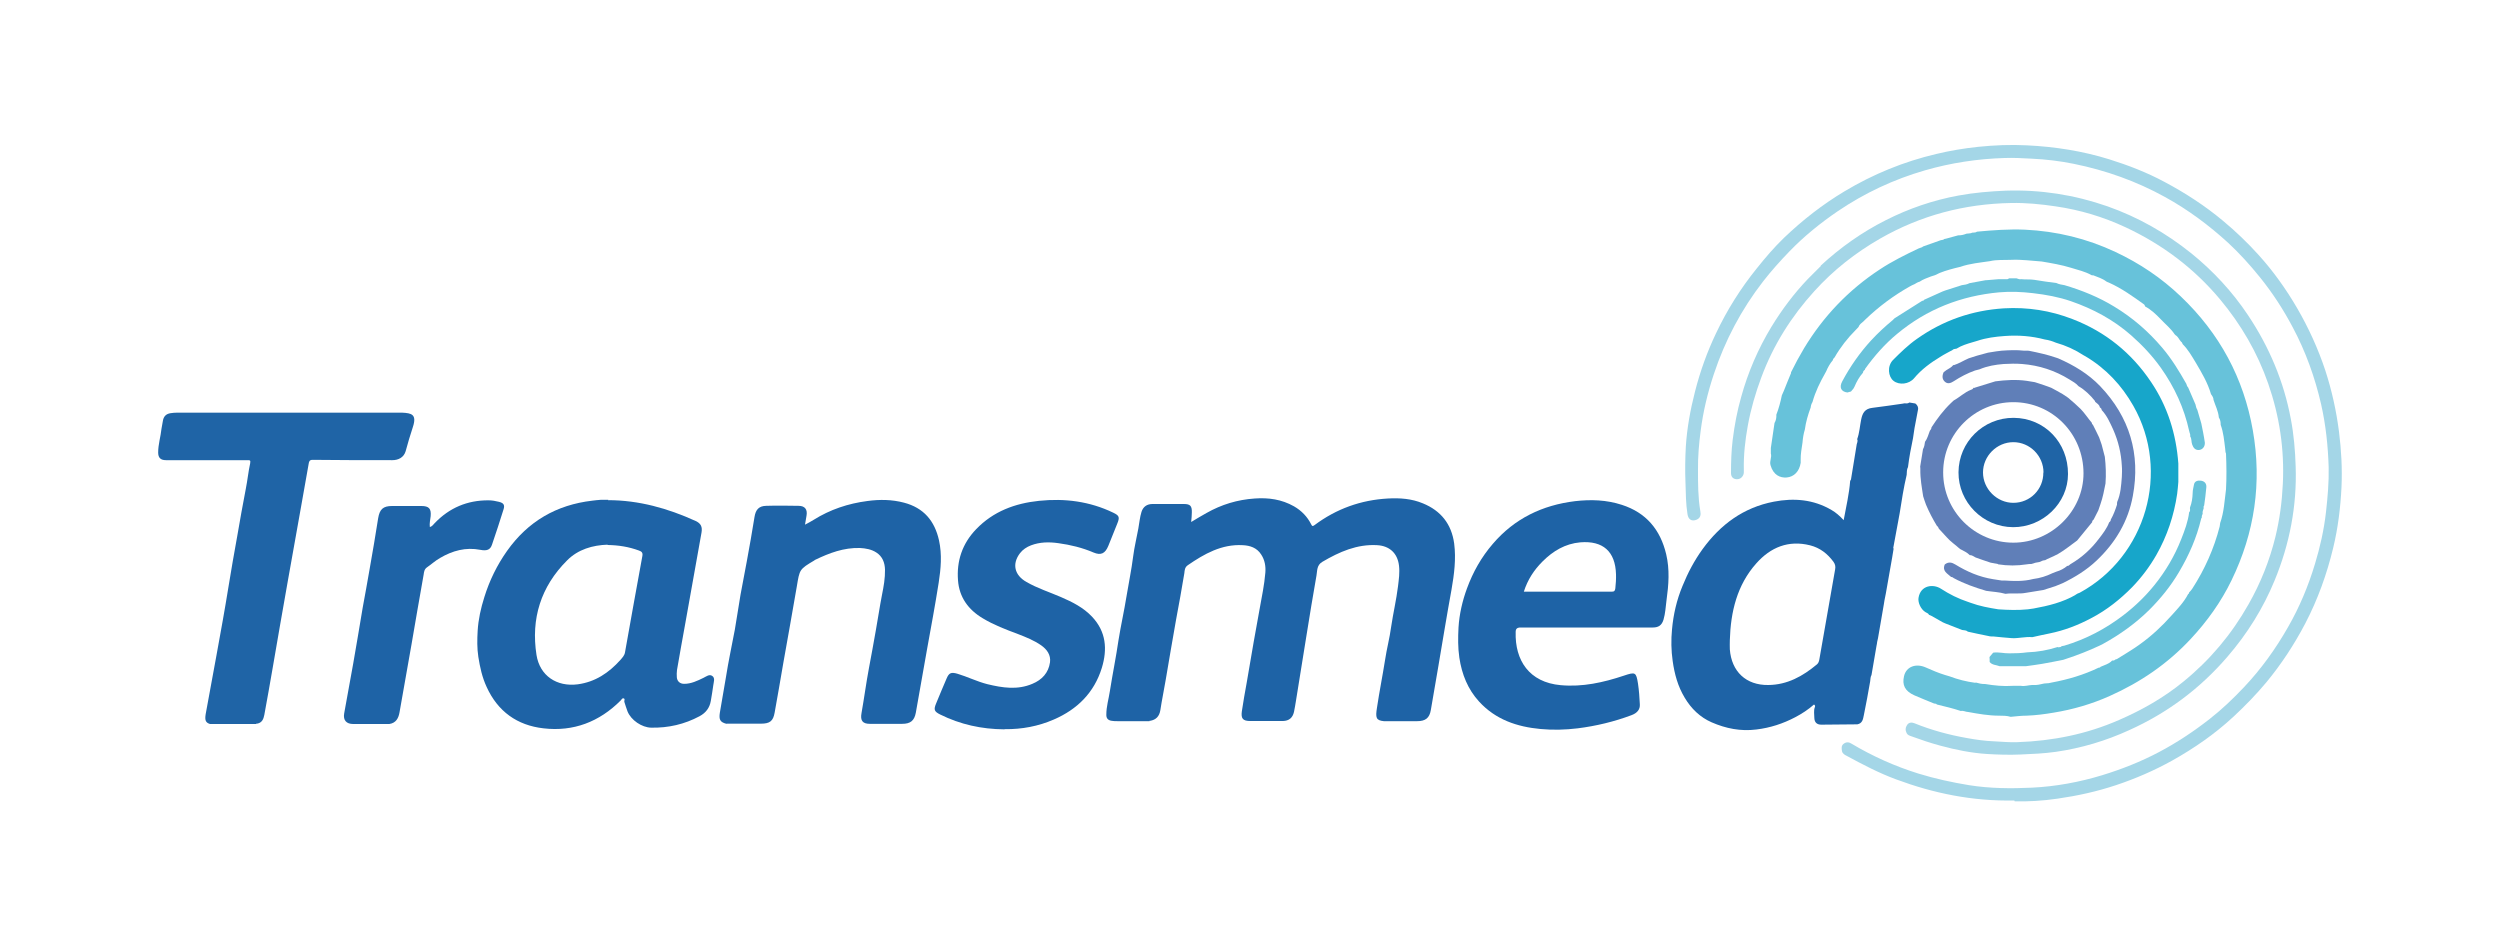<?xml version="1.0" encoding="UTF-8"?>
<svg xmlns="http://www.w3.org/2000/svg" id="Layer_1" data-name="Layer 1" viewBox="0 0 150 56.69">
  <defs>
    <style>
      .cls-1 {
        fill: #68c2da;
      }

      .cls-1, .cls-2, .cls-3, .cls-4, .cls-5, .cls-6, .cls-7, .cls-8 {
        stroke-width: 0px;
      }

      .cls-2 {
        fill: #67c2da;
      }

      .cls-3 {
        fill: #a4d6e7;
      }

      .cls-4 {
        fill: #17a6ca;
      }

      .cls-5 {
        fill: #1f64a6;
      }

      .cls-6 {
        fill: #1e63a6;
      }

      .cls-7 {
        fill: #6280b9;
      }

      .cls-8 {
        fill: #607fb8;
      }
    </style>
  </defs>
  <path class="cls-6" d="M68.98,43.27c-.65,0-1.29,0-1.94,0-.11,0-.22,0-.33-.02-.22-.03-.34-.14-.33-.38,0-.48.14-.93.21-1.39.16-1.02.37-2.04.52-3.07.14-.88.34-1.75.48-2.63.13-.8.3-1.6.4-2.4.07-.56.21-1.11.31-1.67.06-.33.09-.68.19-1,.1-.31.33-.47.66-.47.63,0,1.26,0,1.88,0,.38,0,.49.11.48.5,0,.18-.02.36-.04.58.32-.19.61-.37.92-.54.9-.51,1.86-.8,2.89-.87.83-.06,1.62.05,2.36.47.45.26.8.62,1.03,1.08.06.12.09.13.21.04,1.3-.97,2.77-1.5,4.39-1.59.73-.04,1.43.01,2.1.29,1.08.44,1.72,1.24,1.88,2.41.12.93,0,1.85-.16,2.77-.28,1.53-.53,3.07-.79,4.6-.15.88-.3,1.75-.45,2.62-.08.48-.32.67-.82.67-.65,0-1.29,0-1.94,0-.02,0-.04,0-.06,0-.47-.05-.51-.2-.41-.82.14-.94.33-1.88.48-2.83.1-.68.28-1.34.37-2.02.12-.81.31-1.61.41-2.42.05-.41.11-.82.06-1.24-.09-.77-.59-1.19-1.31-1.23-1.21-.07-2.27.4-3.29,1-.34.2-.3.53-.35.81-.22,1.22-.41,2.44-.61,3.66-.21,1.28-.41,2.57-.62,3.85-.04.23-.07.45-.12.68-.08.36-.3.54-.66.55-.66,0-1.31,0-1.97,0-.44,0-.56-.15-.5-.58.08-.57.19-1.14.29-1.71.14-.82.28-1.64.42-2.45.12-.67.24-1.33.36-2,.13-.72.28-1.43.34-2.16.03-.38-.03-.76-.25-1.09-.26-.41-.67-.54-1.11-.56-1.26-.07-2.3.52-3.29,1.2-.19.13-.19.31-.21.48-.16.94-.32,1.88-.5,2.81-.22,1.2-.41,2.4-.62,3.6-.1.6-.23,1.21-.32,1.81-.06.37-.26.58-.62.64-.02,0-.04,0-.06,0Z"></path>
  <path class="cls-6" d="M113.62,32.9c-.03.18-.06.36-.09.55-.13.72-.25,1.44-.38,2.16-.03.13-.05.26-.08.4-.01.08-.02.16-.04.25-.12.68-.23,1.35-.35,2.03l-.05.22c-.01.08-.02.16-.04.24-.1.58-.2,1.17-.3,1.75-.07.12-.06.25-.08.38-.12.68-.24,1.36-.38,2.03-.05.24-.08.49-.39.55-.72,0-1.44.02-2.16.02-.26,0-.41-.13-.42-.4,0-.22-.05-.44.03-.65.02-.04.03-.11-.05-.16-.34.3-.72.55-1.12.76-.74.39-1.51.64-2.34.74-.94.12-1.83-.06-2.68-.43-.69-.3-1.23-.82-1.62-1.48-.41-.68-.61-1.42-.72-2.2-.09-.63-.1-1.27-.04-1.89.08-.89.28-1.77.63-2.61.32-.79.71-1.53,1.21-2.22,1.07-1.47,2.45-2.49,4.27-2.84,1.2-.23,2.37-.14,3.46.5.26.15.48.34.73.61.15-.81.33-1.58.39-2.36.02-.03.05-.06.05-.09.11-.67.22-1.35.33-2.02,0-.13.11-.25.04-.39.14-.38.16-.79.24-1.18.08-.39.22-.65.68-.7.61-.07,1.21-.17,1.81-.25.03,0,.07-.01.1-.02.1,0,.21.03.3-.05l.36.06c.12.09.19.22.16.37-.07.37-.14.74-.21,1.11-.03.2-.06.4-.09.6-.12.57-.23,1.15-.3,1.73-.08.15-.07.31-.08.47-.18.76-.3,1.53-.42,2.3-.03.16-.06.33-.09.49-.1.54-.2,1.08-.3,1.62ZM103.79,38.41c0,.18-.01.37,0,.55.1,1.33.97,2.16,2.31,2.14,1.14-.01,2.07-.53,2.92-1.24.09-.08.12-.18.14-.29.32-1.81.63-3.61.95-5.42.03-.16,0-.3-.1-.44-.36-.49-.81-.84-1.4-.99-1.3-.33-2.38.12-3.23,1.08-1.16,1.3-1.54,2.91-1.59,4.61Z"></path>
  <path class="cls-2" d="M118.54,40.95c.18.05.37.1.56.09.55.09,1.1.15,1.66.11.17,0,.33,0,.5,0,.23.04.44-.04.66-.05.02,0,.04,0,.06,0,.23.02.45-.04.67-.09.09,0,.18-.02.27-.02.06-.01.12-.03.19-.04.97-.18,1.92-.46,2.81-.89.04,0,.09,0,.11-.05.24-.11.51-.17.7-.38.07.01.14,0,.19-.06.03-.01.07-.01.1-.03.46-.29.93-.56,1.37-.88.7-.5,1.33-1.09,1.9-1.73.36-.4.75-.8,1-1.29.05-.02.06-.06.06-.1.07-.06.12-.13.18-.21.75-1.16,1.31-2.41,1.65-3.74.01-.07.02-.14.03-.21.23-.65.26-1.33.35-2.01.04-.72.03-1.44,0-2.16-.05-.09-.03-.19-.05-.29-.06-.48-.1-.97-.27-1.43,0-.16-.02-.31-.11-.44-.03-.38-.21-.71-.32-1.06,0-.13-.07-.23-.15-.34-.2-.69-.56-1.29-.92-1.9-.23-.38-.45-.77-.77-1.09-.04-.05-.04-.13-.11-.16-.12-.13-.17-.3-.33-.39-.02-.02-.03-.04-.05-.05-.23-.35-.56-.61-.84-.91-.28-.29-.57-.57-.93-.76,0,0,0,0,0,0-.02-.04-.03-.09-.06-.12-.67-.48-1.35-.97-2.11-1.31-.05-.02-.11-.04-.16-.07-.23-.18-.51-.26-.78-.37-.04,0-.07,0-.11-.01-.38-.22-.81-.31-1.22-.44-.58-.18-1.18-.28-1.77-.38-.61-.04-1.22-.13-1.83-.1-.43.02-.86-.02-1.28.08-.6.09-1.2.14-1.77.34-.11.03-.22.05-.33.08-.41.11-.82.22-1.19.42-.08.03-.17.05-.25.08-.23.09-.47.17-.67.31-.12.03-.21.09-.31.15-.09.04-.19.08-.27.13-.98.55-1.88,1.22-2.69,2-.04.04-.07.07-.11.11-.11.09-.24.18-.29.33-.05.06-.11.11-.16.17-.5.5-.93,1.05-1.28,1.66-.05.04-.09.09-.1.16-.17.2-.3.43-.4.67-.02.04-.04.07-.06.11-.31.55-.59,1.11-.76,1.73-.06.1-.1.21-.11.33-.16.43-.29.87-.35,1.32-.08.26-.12.52-.14.78-.05.35-.12.7-.11,1.05,0,.06,0,.11,0,.17-.08.52-.4.84-.84.88-.39.03-.8-.14-.97-.74-.07-.25.09-.47.02-.7,0-.11,0-.22,0-.33.07-.5.15-1,.22-1.5.09-.15.12-.32.11-.5.15-.38.25-.77.33-1.16.04-.09.08-.18.12-.27.14-.35.28-.71.43-1.06,0-.01,0-.03,0-.05.24-.49.5-.97.78-1.44,1.16-1.92,2.67-3.5,4.54-4.73.74-.49,1.53-.88,2.33-1.26.07-.03.15-.05.22-.08.02-.01.04-.03.05-.04,0,0,0,0,0,0,.36-.13.71-.25,1.07-.38.05,0,.1-.02.15-.03.02-.01.04-.02.06-.04.03,0,.07-.01.1-.02.24-.07.49-.14.73-.2.01,0,.03,0,.04,0,.16,0,.31-.04.46-.1.09,0,.18-.02.27-.03.02-.01.04-.02.07-.03.07,0,.14-.01.21-.02.03-.01.05-.02.08-.04.96-.09,1.91-.16,2.87-.12,1.9.09,3.72.53,5.44,1.34,1.45.68,2.76,1.56,3.92,2.67,2.32,2.21,3.77,4.89,4.32,8.04.55,3.13.11,6.13-1.28,8.99-.63,1.3-1.47,2.47-2.46,3.53-1.38,1.48-3.01,2.59-4.85,3.41-1.07.48-2.2.81-3.37,1-.53.09-1.06.16-1.61.18-.32,0-.64.04-.96.07-.23-.07-.47-.07-.71-.07-.62,0-1.23-.11-1.84-.22-.15,0-.29-.1-.44-.06-.47-.16-.96-.27-1.44-.39-.04-.07-.11-.04-.17-.06-.39-.16-.79-.32-1.18-.49-.58-.26-.74-.63-.62-1.15.13-.57.71-.79,1.31-.52.38.17.76.33,1.15.45.09.03.18.05.27.08.5.19,1.02.32,1.55.39Z"></path>
  <path class="cls-6" d="M36.48,30.01c1.85,0,3.59.49,5.26,1.25.32.15.41.35.35.7-.33,1.85-.66,3.7-.99,5.54-.16.9-.33,1.8-.48,2.7-.02.14-.02.3-.01.44.02.24.19.39.44.39.42,0,.79-.18,1.16-.36.17-.08.35-.24.53-.11.18.13.08.36.06.54-.04.32-.1.63-.15.95-.07.42-.3.72-.67.92-.91.49-1.88.71-2.91.69-.56-.01-1.21-.45-1.42-.98-.07-.19-.13-.38-.19-.57-.02-.07.07-.18-.05-.21-.08-.02-.12.08-.17.13-1.28,1.28-2.83,1.88-4.63,1.67-1.58-.18-2.74-1.01-3.41-2.48-.27-.58-.4-1.18-.5-1.81-.08-.52-.07-1.05-.04-1.56.04-.68.19-1.36.4-2.02.31-1,.76-1.92,1.36-2.77,1.26-1.78,2.97-2.77,5.12-3.02.16-.02.33-.04.49-.05.16,0,.31,0,.47,0ZM36.46,32.68c-.9.03-1.78.28-2.44.95-1.57,1.57-2.17,3.49-1.83,5.67.2,1.25,1.22,1.92,2.47,1.76,1.05-.14,1.87-.69,2.56-1.46.12-.14.25-.27.28-.46.34-1.93.69-3.85,1.04-5.77.04-.2-.03-.28-.21-.34-.6-.22-1.21-.32-1.88-.33Z"></path>
  <path class="cls-6" d="M95.2,37.65c-1.32,0-2.64,0-3.96,0-.22,0-.3.08-.3.27-.05,1.7.81,3.02,2.7,3.19,1.31.12,2.56-.16,3.79-.57.69-.23.74-.22.85.48.06.41.09.82.11,1.24.02.3-.15.52-.5.65-1.04.39-2.12.65-3.23.79-.74.09-1.49.11-2.23.04-1.4-.13-2.69-.56-3.68-1.64-.68-.74-1.04-1.64-1.19-2.64-.09-.61-.08-1.21-.05-1.81.05-.8.23-1.59.51-2.35.36-.98.86-1.87,1.55-2.67,1.3-1.52,2.97-2.32,4.93-2.56.95-.11,1.89-.08,2.81.22,1.46.47,2.31,1.49,2.66,2.96.22.92.15,1.84.02,2.77-.05.39-.07.79-.18,1.16-.1.33-.29.47-.64.47-1.32,0-2.64,0-3.96,0h0ZM91.44,35.5c1.78,0,3.53,0,5.28,0,.15,0,.18-.07.2-.2.03-.28.05-.57.04-.85-.04-1.36-.78-2.02-2.14-1.91-.91.08-1.64.52-2.27,1.15-.51.51-.89,1.09-1.12,1.81Z"></path>
  <path class="cls-5" d="M15.37,43.44c-.9,0-1.81,0-2.71,0-.02,0-.04,0-.06,0-.26-.08-.32-.22-.26-.59.22-1.18.43-2.36.65-3.54.25-1.37.5-2.74.72-4.11.16-1,.34-2.01.52-3.01.17-.96.33-1.91.52-2.87.1-.5.15-1.02.26-1.52.04-.2-.03-.19-.17-.19-.46,0-.92,0-1.39,0-1.16,0-2.33,0-3.49,0-.32,0-.47-.14-.47-.46,0-.49.15-.95.2-1.43.02-.15.06-.3.08-.45.04-.28.19-.44.47-.48.13-.02.26-.03.38-.03,4.48,0,8.96,0,13.44,0,.03,0,.06,0,.08,0,.54.03.89.09.63.87-.16.48-.3.96-.43,1.44-.11.38-.44.54-.8.54-1.6,0-3.19,0-4.79-.02-.19,0-.21.12-.23.24-.15.85-.3,1.69-.45,2.54-.27,1.53-.55,3.06-.82,4.6-.3,1.7-.6,3.41-.89,5.11-.16.94-.33,1.88-.5,2.81-.05.26-.14.48-.44.53-.02,0-.04,0-.06,0Z"></path>
  <path class="cls-6" d="M43.59,43.43c-.39-.1-.46-.26-.4-.66.11-.7.25-1.4.36-2.1.15-.97.36-1.93.54-2.89.12-.69.22-1.39.34-2.09.12-.67.26-1.35.38-2.02.16-.88.32-1.76.46-2.65.07-.44.26-.66.7-.67.65-.02,1.29-.01,1.94,0,.39,0,.55.22.48.6-.03.16-.05.32-.09.53.2-.11.37-.19.52-.29.99-.62,2.07-.98,3.23-1.13.74-.1,1.47-.09,2.19.1,1.18.31,1.84,1.09,2.1,2.26.19.86.11,1.71-.02,2.55-.21,1.34-.46,2.67-.7,4-.22,1.26-.45,2.53-.67,3.79-.09.48-.32.67-.82.67-.65,0-1.29,0-1.94,0-.44,0-.58-.2-.5-.64.16-.9.28-1.82.45-2.72.15-.75.27-1.5.41-2.25.13-.71.23-1.42.37-2.13.1-.5.19-1,.18-1.51-.01-.43-.16-.8-.52-1.03-.29-.19-.63-.25-.98-.27-.97-.03-1.84.3-2.69.71-.02,0-.03.02-.04.03-.91.54-.89.54-1.06,1.56-.26,1.55-.55,3.1-.82,4.65-.17.97-.33,1.95-.51,2.92-.09.52-.29.67-.83.67-.66,0-1.33,0-1.99,0-.02,0-.04,0-.06,0Z"></path>
  <path class="cls-3" d="M120.86,48.03c-2.52.05-4.84-.43-7.1-1.27-1.03-.38-2-.89-2.96-1.41-.12-.06-.25-.13-.28-.28-.03-.17-.05-.34.11-.45.15-.11.31-.1.46,0,1.26.75,2.59,1.35,4,1.79,1,.31,2.02.53,3.05.7,1.25.2,2.52.21,3.78.15,1.43-.07,2.84-.33,4.22-.75,1.17-.36,2.31-.81,3.39-1.38,1.08-.57,2.09-1.24,3.06-2,.74-.58,1.42-1.23,2.06-1.91,1.02-1.08,1.89-2.29,2.63-3.59.69-1.2,1.22-2.47,1.62-3.8.31-1.02.54-2.05.66-3.11.1-.9.18-1.79.16-2.69-.04-1.27-.17-2.52-.45-3.76-.37-1.62-.93-3.18-1.71-4.64-.56-1.06-1.21-2.06-1.96-2.99-.59-.73-1.22-1.43-1.91-2.07-1.16-1.06-2.41-1.99-3.79-2.75-1.72-.95-3.55-1.6-5.47-1.99-.83-.17-1.68-.27-2.53-.31-.54-.03-1.09-.06-1.63-.04-1.62.05-3.21.29-4.77.74-1.87.54-3.62,1.36-5.23,2.45-1.04.71-2.02,1.5-2.9,2.41-.56.58-1.09,1.17-1.58,1.8-1.31,1.69-2.29,3.55-2.96,5.57-.37,1.11-.64,2.24-.79,3.4-.1.77-.17,1.56-.16,2.34,0,.82,0,1.66.14,2.48.04.2.02.41-.22.51-.29.12-.5,0-.55-.33-.1-.62-.1-1.24-.12-1.87-.03-.73-.02-1.46.02-2.18.07-1.11.27-2.21.55-3.3.31-1.22.73-2.39,1.27-3.52.66-1.39,1.47-2.68,2.44-3.88.51-.64,1.04-1.26,1.63-1.83,1.11-1.06,2.31-2,3.63-2.79,1.72-1.03,3.55-1.78,5.5-2.24.83-.2,1.67-.34,2.52-.43.97-.1,1.95-.14,2.92-.09,1.68.08,3.34.34,4.95.84,1.15.36,2.26.79,3.32,1.36,1.24.66,2.41,1.42,3.49,2.32.76.63,1.47,1.31,2.13,2.04.89.98,1.66,2.06,2.33,3.21.69,1.19,1.26,2.44,1.69,3.74.39,1.2.66,2.42.82,3.67.14,1.11.2,2.22.15,3.33-.06,1.23-.21,2.45-.5,3.65-.38,1.57-.92,3.08-1.67,4.52-.66,1.26-1.43,2.44-2.34,3.54-.61.73-1.27,1.41-1.97,2.06-1.11,1.03-2.35,1.89-3.67,2.63-1.08.6-2.21,1.09-3.38,1.48-1.14.38-2.32.64-3.51.81-.89.13-1.77.18-2.57.16Z"></path>
  <path class="cls-6" d="M60.25,43.76c-1.35-.01-2.63-.29-3.84-.89-.36-.18-.4-.29-.24-.67.21-.5.41-1,.63-1.5.14-.33.27-.38.63-.28.61.18,1.18.47,1.81.63.91.22,1.81.36,2.7-.02.58-.24.97-.66,1.06-1.29.06-.45-.19-.78-.53-1.02-.43-.3-.91-.49-1.4-.68-.72-.27-1.44-.54-2.1-.94-.88-.52-1.42-1.28-1.49-2.28-.09-1.15.25-2.2,1.09-3.07,1.03-1.07,2.33-1.55,3.77-1.7,1.55-.16,3.04.03,4.45.71.38.18.4.28.24.67-.18.44-.35.88-.53,1.32-.19.46-.44.59-.89.4-.68-.29-1.38-.46-2.11-.56-.57-.08-1.11-.07-1.64.13-.26.1-.49.25-.66.47-.49.64-.34,1.32.39,1.73.66.38,1.39.61,2.08.91.67.29,1.33.62,1.85,1.17.85.9.93,1.95.59,3.07-.46,1.49-1.47,2.49-2.88,3.1-.94.41-1.92.59-2.94.58Z"></path>
  <path class="cls-4" d="M124.53,35.67s.08-.01.11-.05c.05-.02.1-.04.15-.06,3.98-2.17,5.45-7.27,3.21-11.21-.7-1.23-1.64-2.24-2.87-2.97-.04-.02-.07-.04-.11-.06-.52-.34-1.07-.59-1.67-.76-.21-.09-.43-.16-.66-.19-.79-.21-1.59-.27-2.4-.21-.56.04-1.12.11-1.65.29-.09.03-.18.05-.27.08-.34.1-.68.2-.98.39-.08.02-.18.01-.24.08-.25.14-.5.26-.73.41-.58.35-1.14.76-1.57,1.28-.31.37-.9.43-1.24.16-.32-.25-.39-.88-.03-1.25.45-.45.91-.9,1.44-1.27,1.57-1.11,3.31-1.71,5.22-1.83,1.41-.08,2.79.13,4.12.65,1.97.76,3.54,2.03,4.71,3.78.99,1.47,1.5,3.11,1.63,4.88,0,.02,0,.04,0,.06,0,.22,0,.44,0,.66,0,.11,0,.22,0,.33,0,.02,0,.04,0,.06-.02.24-.04.48-.07.71-.19,1.3-.6,2.53-1.25,3.67-.4.7-.89,1.35-1.45,1.93-.72.73-1.52,1.37-2.44,1.85-.8.43-1.64.75-2.53.93-.34.07-.68.14-1.02.22-.41-.04-.82.08-1.22.06-.37-.02-.73-.07-1.1-.1-.11,0-.22,0-.32-.03-.41-.08-.82-.17-1.23-.26-.09-.09-.22-.08-.34-.1-.33-.13-.67-.26-1-.39-.05-.02-.11-.05-.16-.07-.22-.13-.45-.25-.67-.38-.05-.02-.11-.05-.16-.07-.04-.1-.14-.11-.21-.16-.28-.17-.46-.57-.42-.85.12-.78.89-.85,1.34-.56.51.33,1.04.6,1.62.79l.17.06c.54.2,1.1.3,1.66.39.59.04,1.18.06,1.77,0,.12-.02.23-.03.35-.05.88-.16,1.75-.37,2.54-.83Z"></path>
  <path class="cls-3" d="M109.24,15.94c1.18-1.09,2.48-2.01,3.91-2.73,1.38-.7,2.84-1.2,4.37-1.48.93-.17,1.87-.25,2.82-.29,2.1-.07,4.13.25,6.11.94,1.84.65,3.51,1.6,5.03,2.82,1.32,1.07,2.46,2.3,3.4,3.71,1.27,1.9,2.15,3.98,2.57,6.23.18.94.26,1.89.29,2.85.08,2.37-.36,4.64-1.26,6.83-.69,1.68-1.64,3.2-2.83,4.58-1.64,1.91-3.61,3.38-5.9,4.41-1.4.64-2.87,1.08-4.4,1.3-.7.1-1.41.13-2.11.16-.67.03-1.35.01-2.01-.03-.95-.06-1.89-.25-2.81-.5-.59-.16-1.16-.35-1.73-.56-.11-.04-.23-.07-.29-.19-.09-.17-.08-.34.03-.5.12-.17.3-.15.45-.09,1.01.41,2.05.69,3.12.88.55.1,1.1.18,1.66.2.46.02.92.07,1.38.05,2.11-.07,4.16-.48,6.1-1.33,1.38-.6,2.69-1.34,3.86-2.3,1.6-1.3,2.9-2.85,3.91-4.64.73-1.28,1.27-2.64,1.62-4.07.25-1.04.39-2.09.44-3.16.1-2.07-.2-4.07-.88-6.02-.65-1.86-1.62-3.53-2.88-5.04-1.57-1.88-3.48-3.31-5.69-4.34-1.33-.62-2.73-1.04-4.19-1.25-.88-.13-1.77-.22-2.67-.2-2.79.05-5.42.74-7.86,2.14-1.48.85-2.8,1.89-3.94,3.15-1.38,1.52-2.46,3.23-3.18,5.17-.35.94-.63,1.9-.81,2.89-.16.88-.26,1.76-.24,2.66,0,.11.01.22-.04.32-.09.18-.24.26-.43.24-.21-.03-.3-.17-.3-.37,0-.66.02-1.32.1-1.98.11-.88.27-1.74.51-2.58.41-1.49,1.02-2.9,1.82-4.22.63-1.03,1.35-1.99,2.18-2.86.26-.26.52-.52.78-.78Z"></path>
  <path class="cls-6" d="M23.3,43.44c-.7,0-1.4,0-2.11,0-.41,0-.61-.23-.54-.63.17-.99.37-1.99.54-2.98.2-1.12.38-2.24.57-3.36.14-.78.29-1.56.42-2.34.18-1.01.35-2.02.51-3.04.09-.53.29-.73.84-.73.58,0,1.16,0,1.75,0,.46,0,.6.16.56.61-.02.21-.08.42-.05.65.14-.03.21-.15.29-.23.88-.92,1.96-1.38,3.24-1.37.21,0,.42.04.62.09.28.07.36.19.27.46-.22.71-.45,1.41-.69,2.11-.1.3-.3.39-.7.31-.88-.17-1.67.05-2.42.49-.28.16-.52.38-.78.56-.16.11-.18.28-.2.43-.25,1.4-.49,2.8-.73,4.2-.24,1.36-.48,2.72-.72,4.08-.06.34-.21.63-.61.69-.02,0-.04,0-.06,0Z"></path>
  <path class="cls-8" d="M119.87,33.84c-.14-.03-.29-.05-.43-.08-.3-.1-.6-.2-.9-.31-.11-.05-.21-.15-.35-.14-.17-.17-.38-.26-.59-.37,0,0,0,0,0,0-.27-.25-.57-.44-.81-.72-.15-.17-.31-.34-.46-.5-.03-.05-.04-.13-.11-.16-.25-.41-.47-.83-.66-1.28-.06-.17-.12-.33-.17-.5-.08-.53-.18-1.06-.17-1.61,0-.06,0-.11-.01-.17.06-.35.11-.7.17-1.05.08-.14.1-.29.12-.44.15-.2.2-.44.29-.66.05-.06.1-.13.1-.21.34-.52.71-1.02,1.16-1.45.06-.05.11-.11.17-.16.35-.19.65-.49,1.03-.64.06-.02.14-.05.16-.13.03.03.05.02.08,0,.41-.13.82-.25,1.23-.38.62-.08,1.25-.12,1.88-.03.16.03.33.05.49.08.09.03.19.06.28.09.17.06.33.11.5.17.07.03.14.05.21.08.22.12.45.24.67.37.11.07.22.15.33.22.26.22.52.44.76.68.25.26.44.56.67.83,0,.04.01.09.06.11.13.26.26.51.38.77.05.14.1.29.15.43.06.24.13.49.19.73.06.53.08,1.06.04,1.6-.08.41-.16.83-.3,1.23l-.13.38c-.09.18-.19.37-.28.55-.05.04-.1.09-.09.16-.3.37-.6.73-.9,1.1h0c-.4.29-.78.6-1.2.84-.07.03-.14.06-.21.1-.13.06-.27.12-.4.18-.04.02-.07.04-.11.06-.12.01-.23.05-.34.11-.17.02-.33.06-.49.12-.09,0-.18,0-.27.02-.58.09-1.15.09-1.72,0ZM116.59,28.35c0,2.32,1.89,4.21,4.21,4.21,2.29,0,4.21-1.9,4.21-4.16,0-2.37-1.87-4.27-4.21-4.27-2.32,0-4.21,1.89-4.21,4.21Z"></path>
  <path class="cls-7" d="M116.66,33.91s.03-.04.05-.06c.21-.15.4-.11.61.02.7.43,1.44.75,2.26.88.17.03.34.05.51.08.06,0,.11,0,.17,0,.58.04,1.16.06,1.73-.09.41-.05.79-.17,1.16-.35.08-.03.15-.06.23-.09.25-.07.47-.19.66-.35.1.02.14-.09.22-.12.66-.39,1.21-.89,1.67-1.5.24-.31.48-.62.62-.99.06-.04.1-.1.1-.17.16-.28.27-.58.37-.89,0-.05,0-.11.01-.16.21-.48.24-.99.28-1.5.01-.22.02-.44,0-.67-.04-.76-.21-1.48-.52-2.18-.19-.41-.37-.83-.69-1.17,0-.09-.06-.12-.11-.16-.03-.17-.17-.23-.28-.33,0-.02,0-.03-.01-.05-.28-.35-.6-.66-.99-.89,0,0,0,0,0,0-.15-.18-.35-.28-.54-.4-.87-.54-1.82-.85-2.84-.93-.37-.03-.74-.02-1.11,0-.5.04-.98.12-1.45.32-.09.02-.18.05-.27.07-.45.16-.87.38-1.27.64-.17.11-.36.19-.53.04-.18-.15-.18-.37-.08-.58.05-.04.11-.08.16-.12.15-.09.31-.17.42-.31h.01s.02.01.02.01c.31-.1.59-.28.89-.41.17-.05.33-.1.5-.16.22-.06.44-.12.66-.18.17-.03.33-.05.5-.08.11-.01.22-.03.33-.04.44-.03.89-.05,1.33,0,.06,0,.11,0,.17,0,.05,0,.1,0,.15.01.54.11,1.09.23,1.61.41.04.01.08.03.12.04.94.41,1.81.93,2.52,1.67,1.77,1.86,2.43,4.07,1.96,6.59-.28,1.52-1.04,2.8-2.17,3.87-.6.57-1.3,1-2.04,1.36-.15.06-.29.12-.44.18-.24.08-.48.15-.72.23-.35.06-.7.11-1.05.17-.4.08-.81,0-1.22.06-.38-.11-.77-.12-1.16-.18-.67-.2-1.33-.43-1.94-.76-.05-.03-.09-.08-.16-.07-.22-.21-.56-.35-.38-.76Z"></path>
  <path class="cls-1" d="M131.35,25.86c-.3-1.38-.88-2.63-1.69-3.78-.52-.73-1.12-1.37-1.79-1.96-1.07-.94-2.29-1.59-3.62-2.05-.73-.25-1.49-.39-2.27-.48-.68-.08-1.35-.11-2.03-.05-2.29.21-4.34,1.01-6.12,2.49-.74.61-1.37,1.33-1.93,2.11,0,.01,0,.04-.01.05-.06.04-.11.09-.11.17-.22.25-.38.53-.51.84-.02.04-.04.07-.06.11-.05.06-.1.12-.15.18-.07.02-.15.04-.22.06-.37-.05-.5-.3-.31-.66.48-.9,1.06-1.73,1.75-2.48.4-.43.83-.83,1.28-1.2.04-.04.07-.07.11-.11.55-.35,1.11-.7,1.66-1.05.04,0,.09,0,.11-.06.37-.17.74-.33,1.11-.5.05-.02.11-.04.16-.06.33-.11.67-.21,1-.32.16-.02.31-.04.46-.12.33-.06.65-.12.98-.18.02,0,.04,0,.06,0,.24-.02.48-.04.72-.06.06,0,.11,0,.17,0,.09,0,.18,0,.28,0,.06.02.12-.02.17-.05.15,0,.3,0,.44,0,.09.02.18.08.28.05.26.03.53,0,.79.04.44.08.88.13,1.32.19.16.08.33.1.49.13,1.05.31,2.06.72,2.99,1.29,1.09.66,2.04,1.48,2.87,2.46.57.67,1.02,1.41,1.45,2.17.02.08.05.16.11.22.15.34.29.68.44,1.02.02.11.05.22.11.32.08.27.16.54.24.82.04.18.08.37.11.55.03.2.08.39.1.59.02.25-.15.45-.38.45-.21,0-.31-.14-.38-.33-.06-.16-.02-.34-.12-.49.03-.12-.05-.22-.06-.33Z"></path>
  <path class="cls-1" d="M123.48,38.84c.07-.02.16.01.22-.07.05-.01.11-.02.16-.03,1.3-.39,2.48-1.01,3.56-1.84.69-.53,1.31-1.13,1.85-1.8.67-.83,1.21-1.75,1.6-2.74.21-.53.41-1.06.48-1.63.1-.08.03-.19.05-.28.11-.28.15-.57.16-.87,0-.18.05-.34.08-.51.04-.21.23-.25.41-.23.23.03.35.18.33.4-.03.36-.08.73-.13,1.09-.05.05-.03.11-.03.17-.04.11-.08.21-.06.33-.04.07-.06.14-.05.22-.01.02-.04.05-.04.07-.27,1.15-.74,2.21-1.34,3.22-.49.83-1.09,1.57-1.77,2.25-.83.82-1.77,1.49-2.79,2.05-.07.03-.13.06-.2.1-.64.3-1.3.56-1.97.78-.07.02-.14.05-.21.07-.42.08-.84.17-1.26.24-.32.06-.64.09-.96.14-.53,0-1.07,0-1.6,0-.2-.08-.44-.06-.59-.25,0-.1,0-.2-.01-.3.07-.09.15-.18.22-.26.33-.05.65.05.98.04.36,0,.71-.01,1.06-.06.63-.02,1.24-.13,1.83-.32Z"></path>
  <path class="cls-5" d="M120.78,31.63c-1.81-.01-3.28-1.5-3.27-3.29.01-1.82,1.49-3.28,3.31-3.27,1.85.01,3.27,1.48,3.26,3.37,0,1.75-1.51,3.2-3.3,3.19ZM122.61,28.35c0-1-.82-1.82-1.81-1.82-.99,0-1.82.83-1.82,1.82,0,.99.84,1.82,1.82,1.82,1.01,0,1.81-.81,1.8-1.82Z"></path>
</svg>
